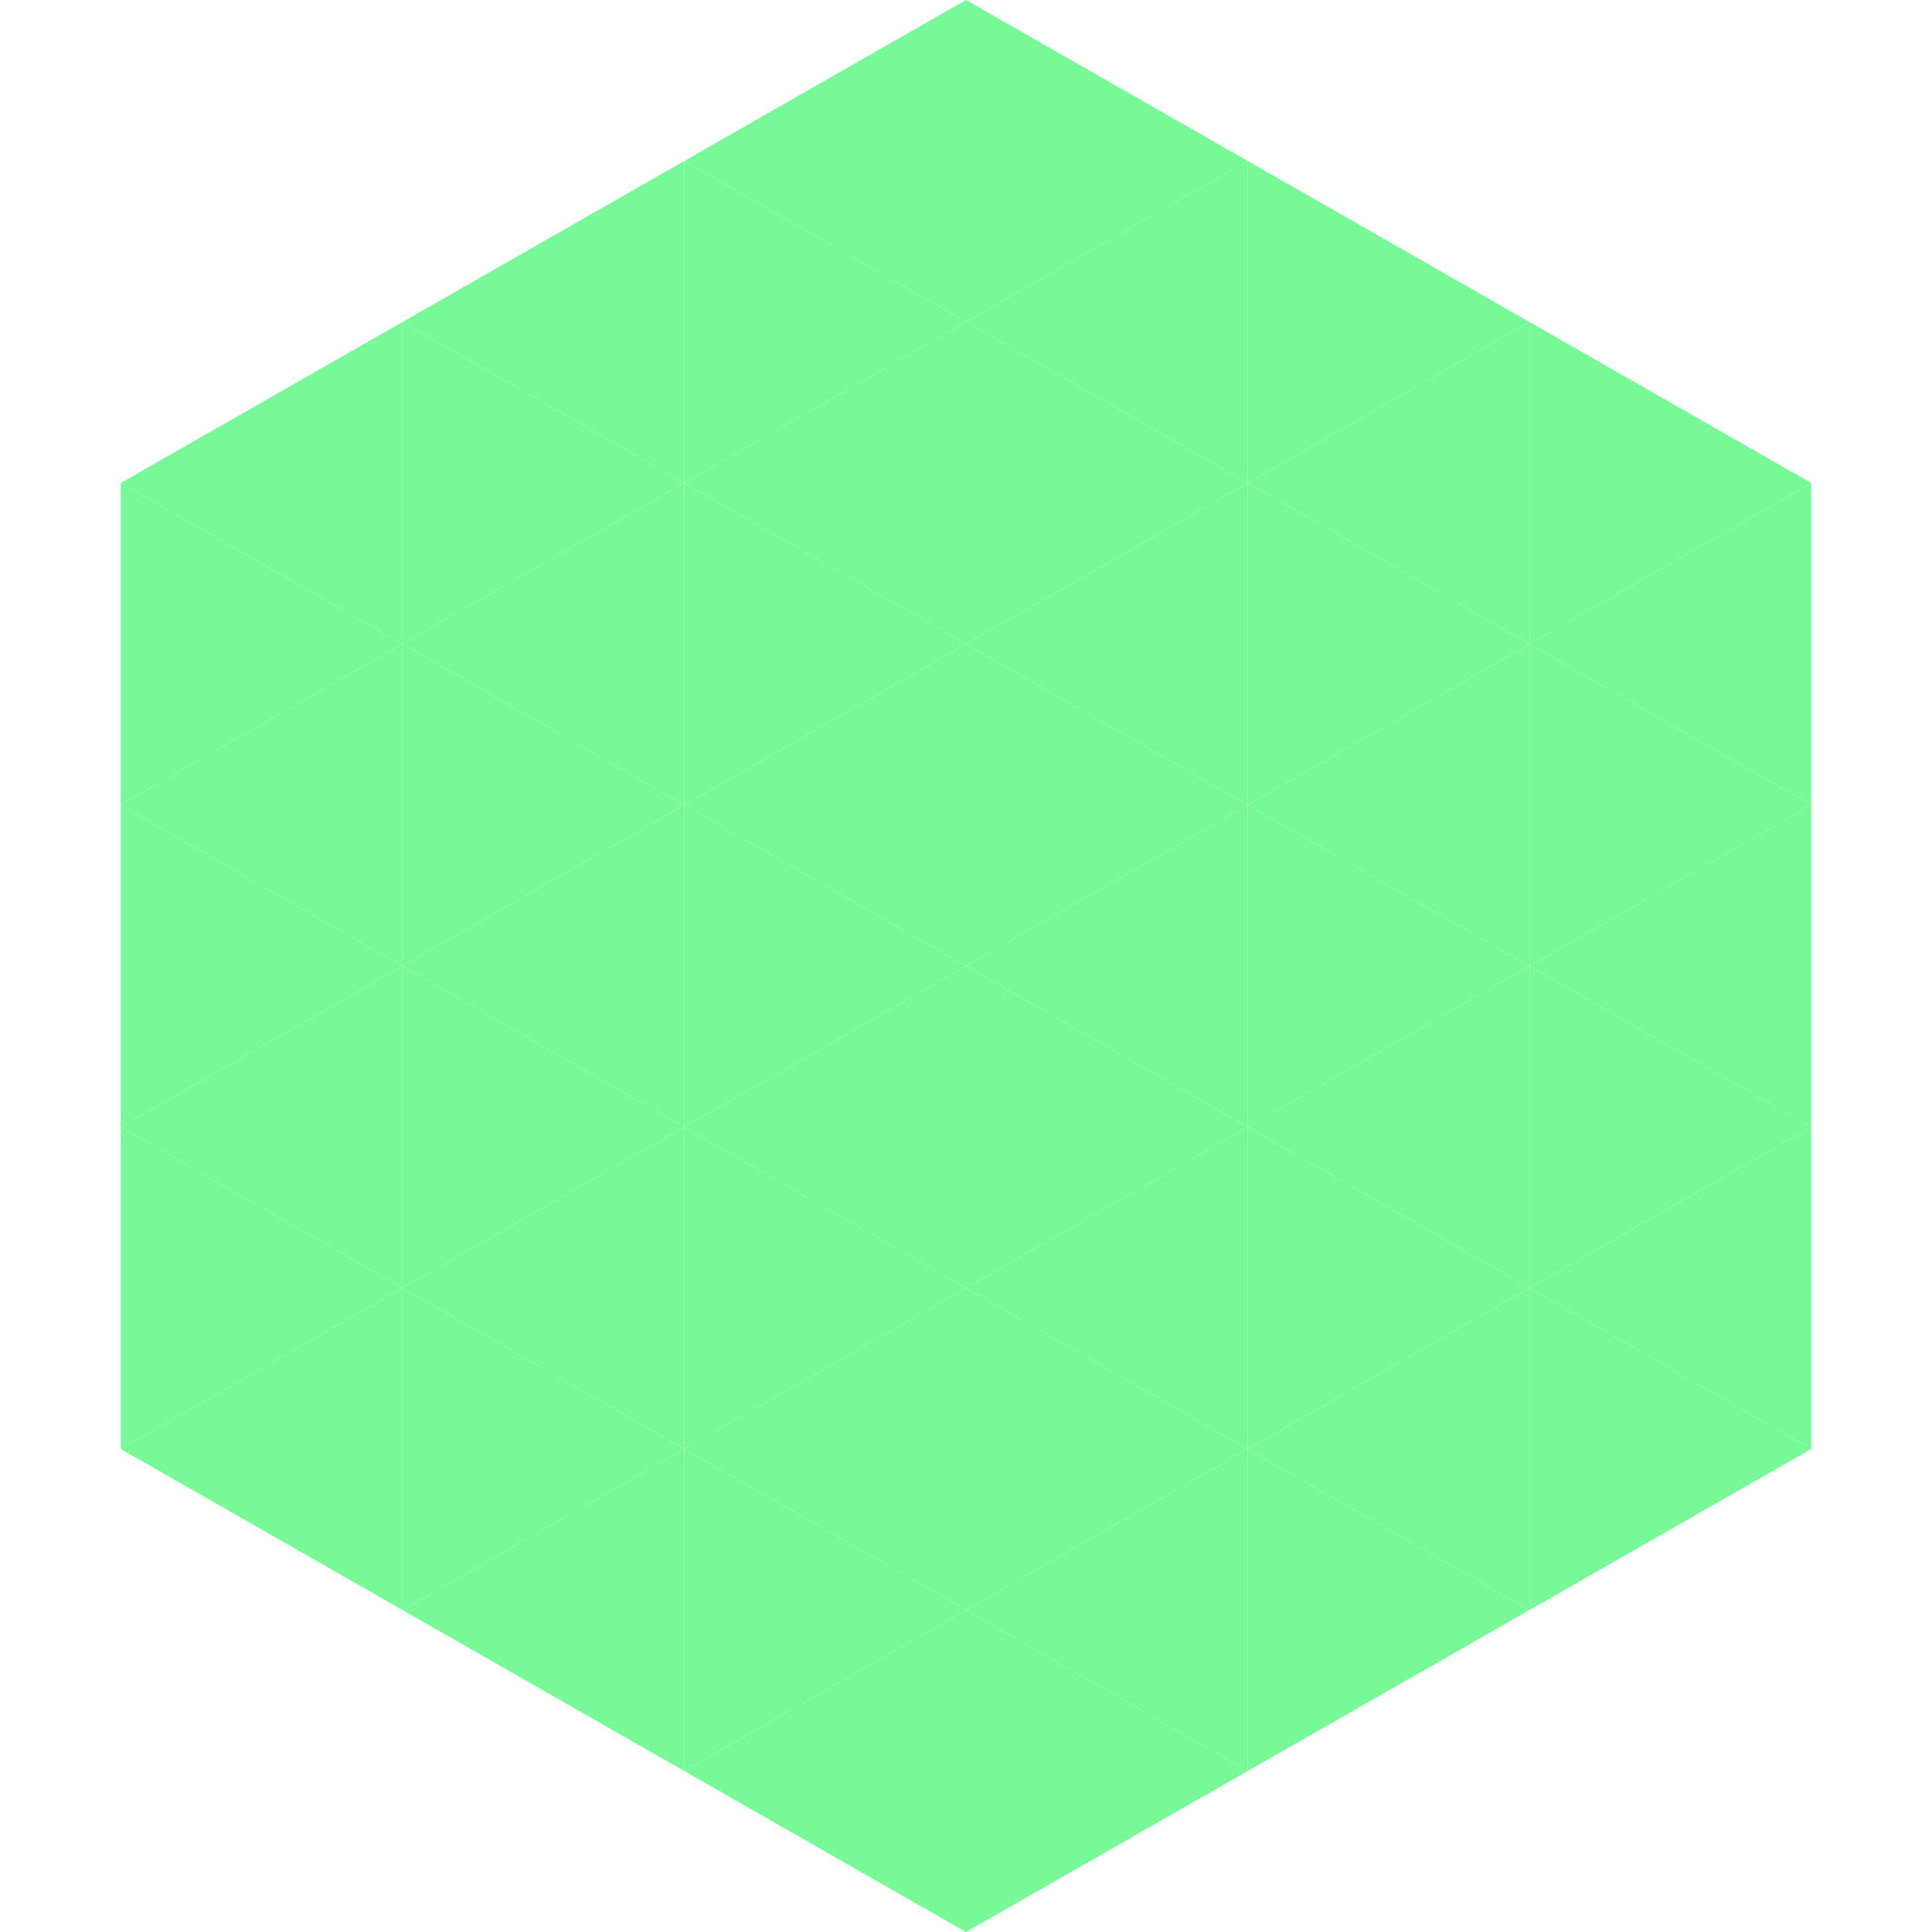 <?xml version="1.0"?>
<!-- Generated by SVGo -->
<svg width="240" height="240"
     xmlns="http://www.w3.org/2000/svg"
     xmlns:xlink="http://www.w3.org/1999/xlink">
<polygon points="50,40 15,60 50,80" style="fill:rgb(120,249,152)" />
<polygon points="190,40 225,60 190,80" style="fill:rgb(120,249,152)" />
<polygon points="15,60 50,80 15,100" style="fill:rgb(120,249,152)" />
<polygon points="225,60 190,80 225,100" style="fill:rgb(120,249,152)" />
<polygon points="50,80 15,100 50,120" style="fill:rgb(120,249,152)" />
<polygon points="190,80 225,100 190,120" style="fill:rgb(120,249,152)" />
<polygon points="15,100 50,120 15,140" style="fill:rgb(120,249,152)" />
<polygon points="225,100 190,120 225,140" style="fill:rgb(120,249,152)" />
<polygon points="50,120 15,140 50,160" style="fill:rgb(120,249,152)" />
<polygon points="190,120 225,140 190,160" style="fill:rgb(120,249,152)" />
<polygon points="15,140 50,160 15,180" style="fill:rgb(120,249,152)" />
<polygon points="225,140 190,160 225,180" style="fill:rgb(120,249,152)" />
<polygon points="50,160 15,180 50,200" style="fill:rgb(120,249,152)" />
<polygon points="190,160 225,180 190,200" style="fill:rgb(120,249,152)" />
<polygon points="15,180 50,200 15,220" style="fill:rgb(255,255,255); fill-opacity:0" />
<polygon points="225,180 190,200 225,220" style="fill:rgb(255,255,255); fill-opacity:0" />
<polygon points="50,0 85,20 50,40" style="fill:rgb(255,255,255); fill-opacity:0" />
<polygon points="190,0 155,20 190,40" style="fill:rgb(255,255,255); fill-opacity:0" />
<polygon points="85,20 50,40 85,60" style="fill:rgb(120,249,152)" />
<polygon points="155,20 190,40 155,60" style="fill:rgb(120,249,152)" />
<polygon points="50,40 85,60 50,80" style="fill:rgb(120,249,152)" />
<polygon points="190,40 155,60 190,80" style="fill:rgb(120,249,152)" />
<polygon points="85,60 50,80 85,100" style="fill:rgb(120,249,152)" />
<polygon points="155,60 190,80 155,100" style="fill:rgb(120,249,152)" />
<polygon points="50,80 85,100 50,120" style="fill:rgb(120,249,152)" />
<polygon points="190,80 155,100 190,120" style="fill:rgb(120,249,152)" />
<polygon points="85,100 50,120 85,140" style="fill:rgb(120,249,152)" />
<polygon points="155,100 190,120 155,140" style="fill:rgb(120,249,152)" />
<polygon points="50,120 85,140 50,160" style="fill:rgb(120,249,152)" />
<polygon points="190,120 155,140 190,160" style="fill:rgb(120,249,152)" />
<polygon points="85,140 50,160 85,180" style="fill:rgb(120,249,152)" />
<polygon points="155,140 190,160 155,180" style="fill:rgb(120,249,152)" />
<polygon points="50,160 85,180 50,200" style="fill:rgb(120,249,152)" />
<polygon points="190,160 155,180 190,200" style="fill:rgb(120,249,152)" />
<polygon points="85,180 50,200 85,220" style="fill:rgb(120,249,152)" />
<polygon points="155,180 190,200 155,220" style="fill:rgb(120,249,152)" />
<polygon points="120,0 85,20 120,40" style="fill:rgb(120,249,152)" />
<polygon points="120,0 155,20 120,40" style="fill:rgb(120,249,152)" />
<polygon points="85,20 120,40 85,60" style="fill:rgb(120,249,152)" />
<polygon points="155,20 120,40 155,60" style="fill:rgb(120,249,152)" />
<polygon points="120,40 85,60 120,80" style="fill:rgb(120,249,152)" />
<polygon points="120,40 155,60 120,80" style="fill:rgb(120,249,152)" />
<polygon points="85,60 120,80 85,100" style="fill:rgb(120,249,152)" />
<polygon points="155,60 120,80 155,100" style="fill:rgb(120,249,152)" />
<polygon points="120,80 85,100 120,120" style="fill:rgb(120,249,152)" />
<polygon points="120,80 155,100 120,120" style="fill:rgb(120,249,152)" />
<polygon points="85,100 120,120 85,140" style="fill:rgb(120,249,152)" />
<polygon points="155,100 120,120 155,140" style="fill:rgb(120,249,152)" />
<polygon points="120,120 85,140 120,160" style="fill:rgb(120,249,152)" />
<polygon points="120,120 155,140 120,160" style="fill:rgb(120,249,152)" />
<polygon points="85,140 120,160 85,180" style="fill:rgb(120,249,152)" />
<polygon points="155,140 120,160 155,180" style="fill:rgb(120,249,152)" />
<polygon points="120,160 85,180 120,200" style="fill:rgb(120,249,152)" />
<polygon points="120,160 155,180 120,200" style="fill:rgb(120,249,152)" />
<polygon points="85,180 120,200 85,220" style="fill:rgb(120,249,152)" />
<polygon points="155,180 120,200 155,220" style="fill:rgb(120,249,152)" />
<polygon points="120,200 85,220 120,240" style="fill:rgb(120,249,152)" />
<polygon points="120,200 155,220 120,240" style="fill:rgb(120,249,152)" />
<polygon points="85,220 120,240 85,260" style="fill:rgb(255,255,255); fill-opacity:0" />
<polygon points="155,220 120,240 155,260" style="fill:rgb(255,255,255); fill-opacity:0" />
</svg>
